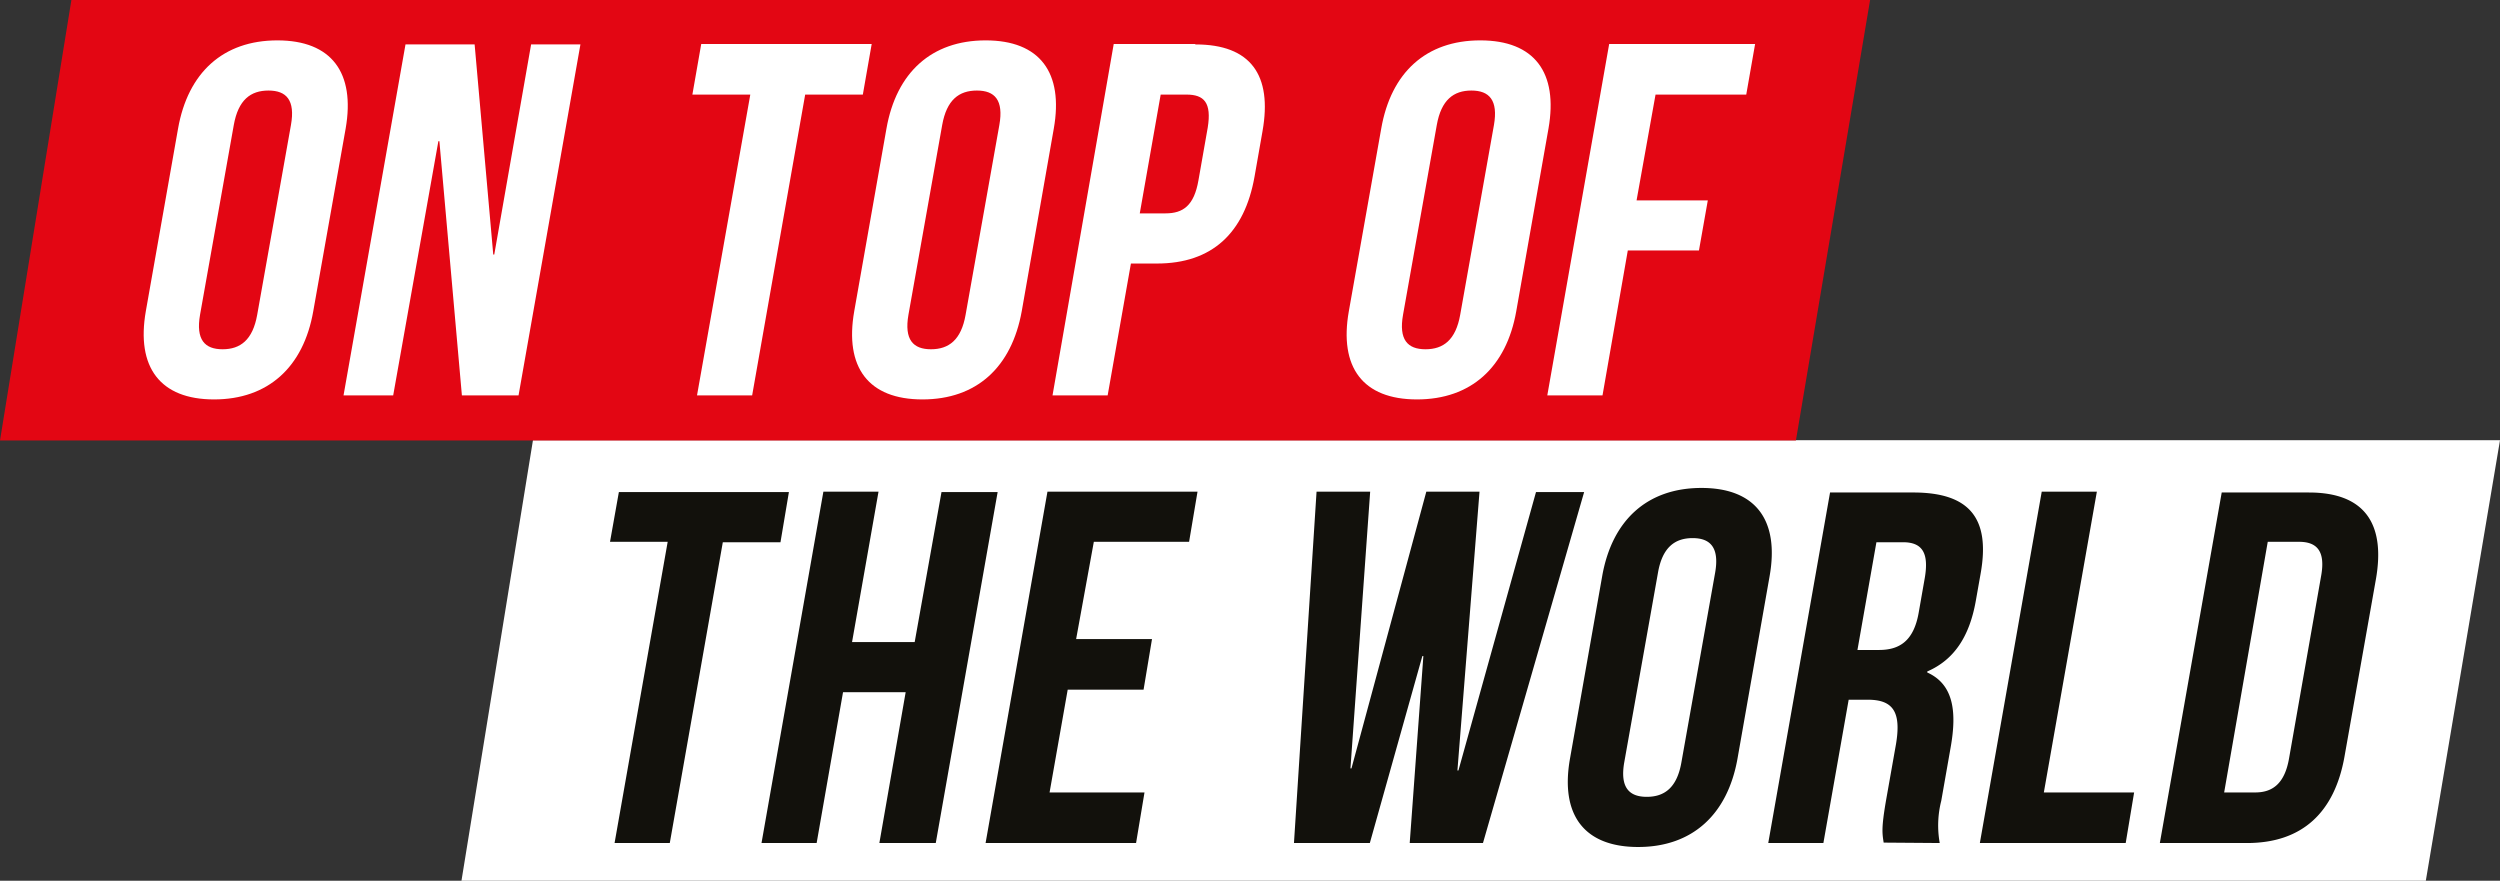 <svg id="Layer_1" data-name="Layer 1" xmlns="http://www.w3.org/2000/svg" viewBox="0 0 296.55 104.47"><rect x="0" y="0" width="296.55" height="104.47" fill="#333333" stroke="none"/><defs><style>.cls-1{fill:#fff;}.cls-2{fill:#e30613;}.cls-3{fill:#12110c;}</style></defs><polygon class="cls-1" points="63.22 52.22 54.74 104.47 287.75 104.47 296.55 52.22 63.22 52.22"/><polygon class="cls-2" points="8.47 0 0 52.25 213.03 52.25 221.83 0 8.47 0"/><path class="cls-3" d="M272.72,64.27c2.08,0,3.14,1.07,2.62,4L271.52,90c-.53,3-2,4-4,4h-3.69L269,64.27ZM256.2,100h10.34c6.55,0,10.4-3.63,11.57-10.29l3.72-21c1.17-6.66-1.4-10.29-7.94-10.29H263.54Zm-21.35,0h17.3l1-6H242.44l6.29-35.68h-6.54Zm-9.12-35.68c2.32,0,3.1,1.3,2.58,4.28l-.72,4.1c-.59,3.33-2.27,4.4-4.7,4.4h-2.56l2.25-12.78ZM230.09,100a11.85,11.85,0,0,1,.18-5l1.13-6.43c.76-4.34.24-7.43-2.79-8.8l0-.12c3.16-1.37,5-4.1,5.76-8.38l.58-3.28c1.13-6.42-1.23-9.57-8-9.57h-9.87L209.75,100h6.54l3-17h2.26c3,0,4,1.43,3.35,5.29l-1.16,6.55c-.59,3.39-.47,4-.3,5.11ZM186.23,90c-1.17,6.66,1.67,10.47,8.09,10.47S204.92,96.62,206.1,90l3.81-21.65c1.18-6.66-1.66-10.47-8.08-10.47s-10.61,3.81-11.78,10.47Zm10.44-22.07c.52-3,2-4.1,4.11-4.1s3.19,1.13,2.67,4.1l-4,22.49c-.52,3-2,4.1-4.11,4.1s-3.19-1.13-2.67-4.1ZM167.22,100h8.69l12-41.63h-5.71L173,91.39h-.12l2.62-33.07h-6.31l-8.88,32.83h-.12l2.34-32.83h-6.36L153.49,100h9l6.23-22.18h.12ZM129.75,64.27h11.3l1-5.95H124.25L116.91,100h17.85l1-6H124.5l2.15-12.19h9l1-6h-9ZM100,82.11h7.43L104.31,100H111l7.34-41.63h-6.66L108.5,76.16h-7.43l3.14-17.84H97.67L90.33,100h6.54ZM72.36,64.27H79.2L72.9,100h6.55l6.29-35.68h6.84l1-5.95H73.41Z"/><path class="cls-1" d="M196.38,11.22h10.76l1.05-6H190.88L183.54,46.9h6.55l3-17.19h8.44l1.05-5.94h-8.45ZM160,36.91c-1.18,6.66,1.66,10.47,8.08,10.47s10.61-3.81,11.78-10.47l3.82-21.65c1.17-6.66-1.66-10.47-8.09-10.47S165,8.6,163.84,15.26Zm10.43-22.07c.53-3,2-4.1,4.11-4.1s3.19,1.13,2.67,4.1l-4,22.49c-.53,3-2,4.1-4.12,4.1s-3.19-1.13-2.66-4.1Zm-29.69-3.62c2.09,0,3,.95,2.52,3.92l-1.1,6.25c-.52,3-1.82,3.92-3.9,3.92H135.2l2.48-14.09Zm1-6h-9.63L124.85,46.9h6.54l2.76-15.64h3.09c6.54,0,10.39-3.63,11.57-10.29l.95-5.41c1.18-6.66-1.4-10.29-7.94-10.29M101.33,36.91c-1.17,6.66,1.67,10.47,8.09,10.47S120,43.57,121.2,36.91L125,15.26c1.18-6.66-1.66-10.47-8.08-10.47S106.32,8.6,105.15,15.26Zm10.43-22.07c.53-3,2-4.1,4.12-4.1s3.19,1.13,2.66,4.1l-4,22.49c-.52,3-2,4.1-4.11,4.1s-3.19-1.13-2.67-4.1ZM82.13,11.22H89L82.68,46.9h6.54l6.29-35.68h6.84l1.05-6H83.18ZM54.79,46.9h6.72L68.85,5.27H63L58.63,30.19h-.12L56.3,5.27H48.1L40.75,46.9h5.89L52,16.75h.12Zm-37.49-10C16.13,43.57,19,47.38,25.39,47.38S36,43.57,37.16,36.91L41,15.26C42.16,8.6,39.32,4.79,32.9,4.79S22.29,8.6,21.12,15.26ZM27.73,14.84c.53-3,2-4.1,4.12-4.1s3.19,1.13,2.66,4.1l-4,22.49c-.53,3-2,4.1-4.11,4.1s-3.19-1.13-2.67-4.1Z"/></svg>